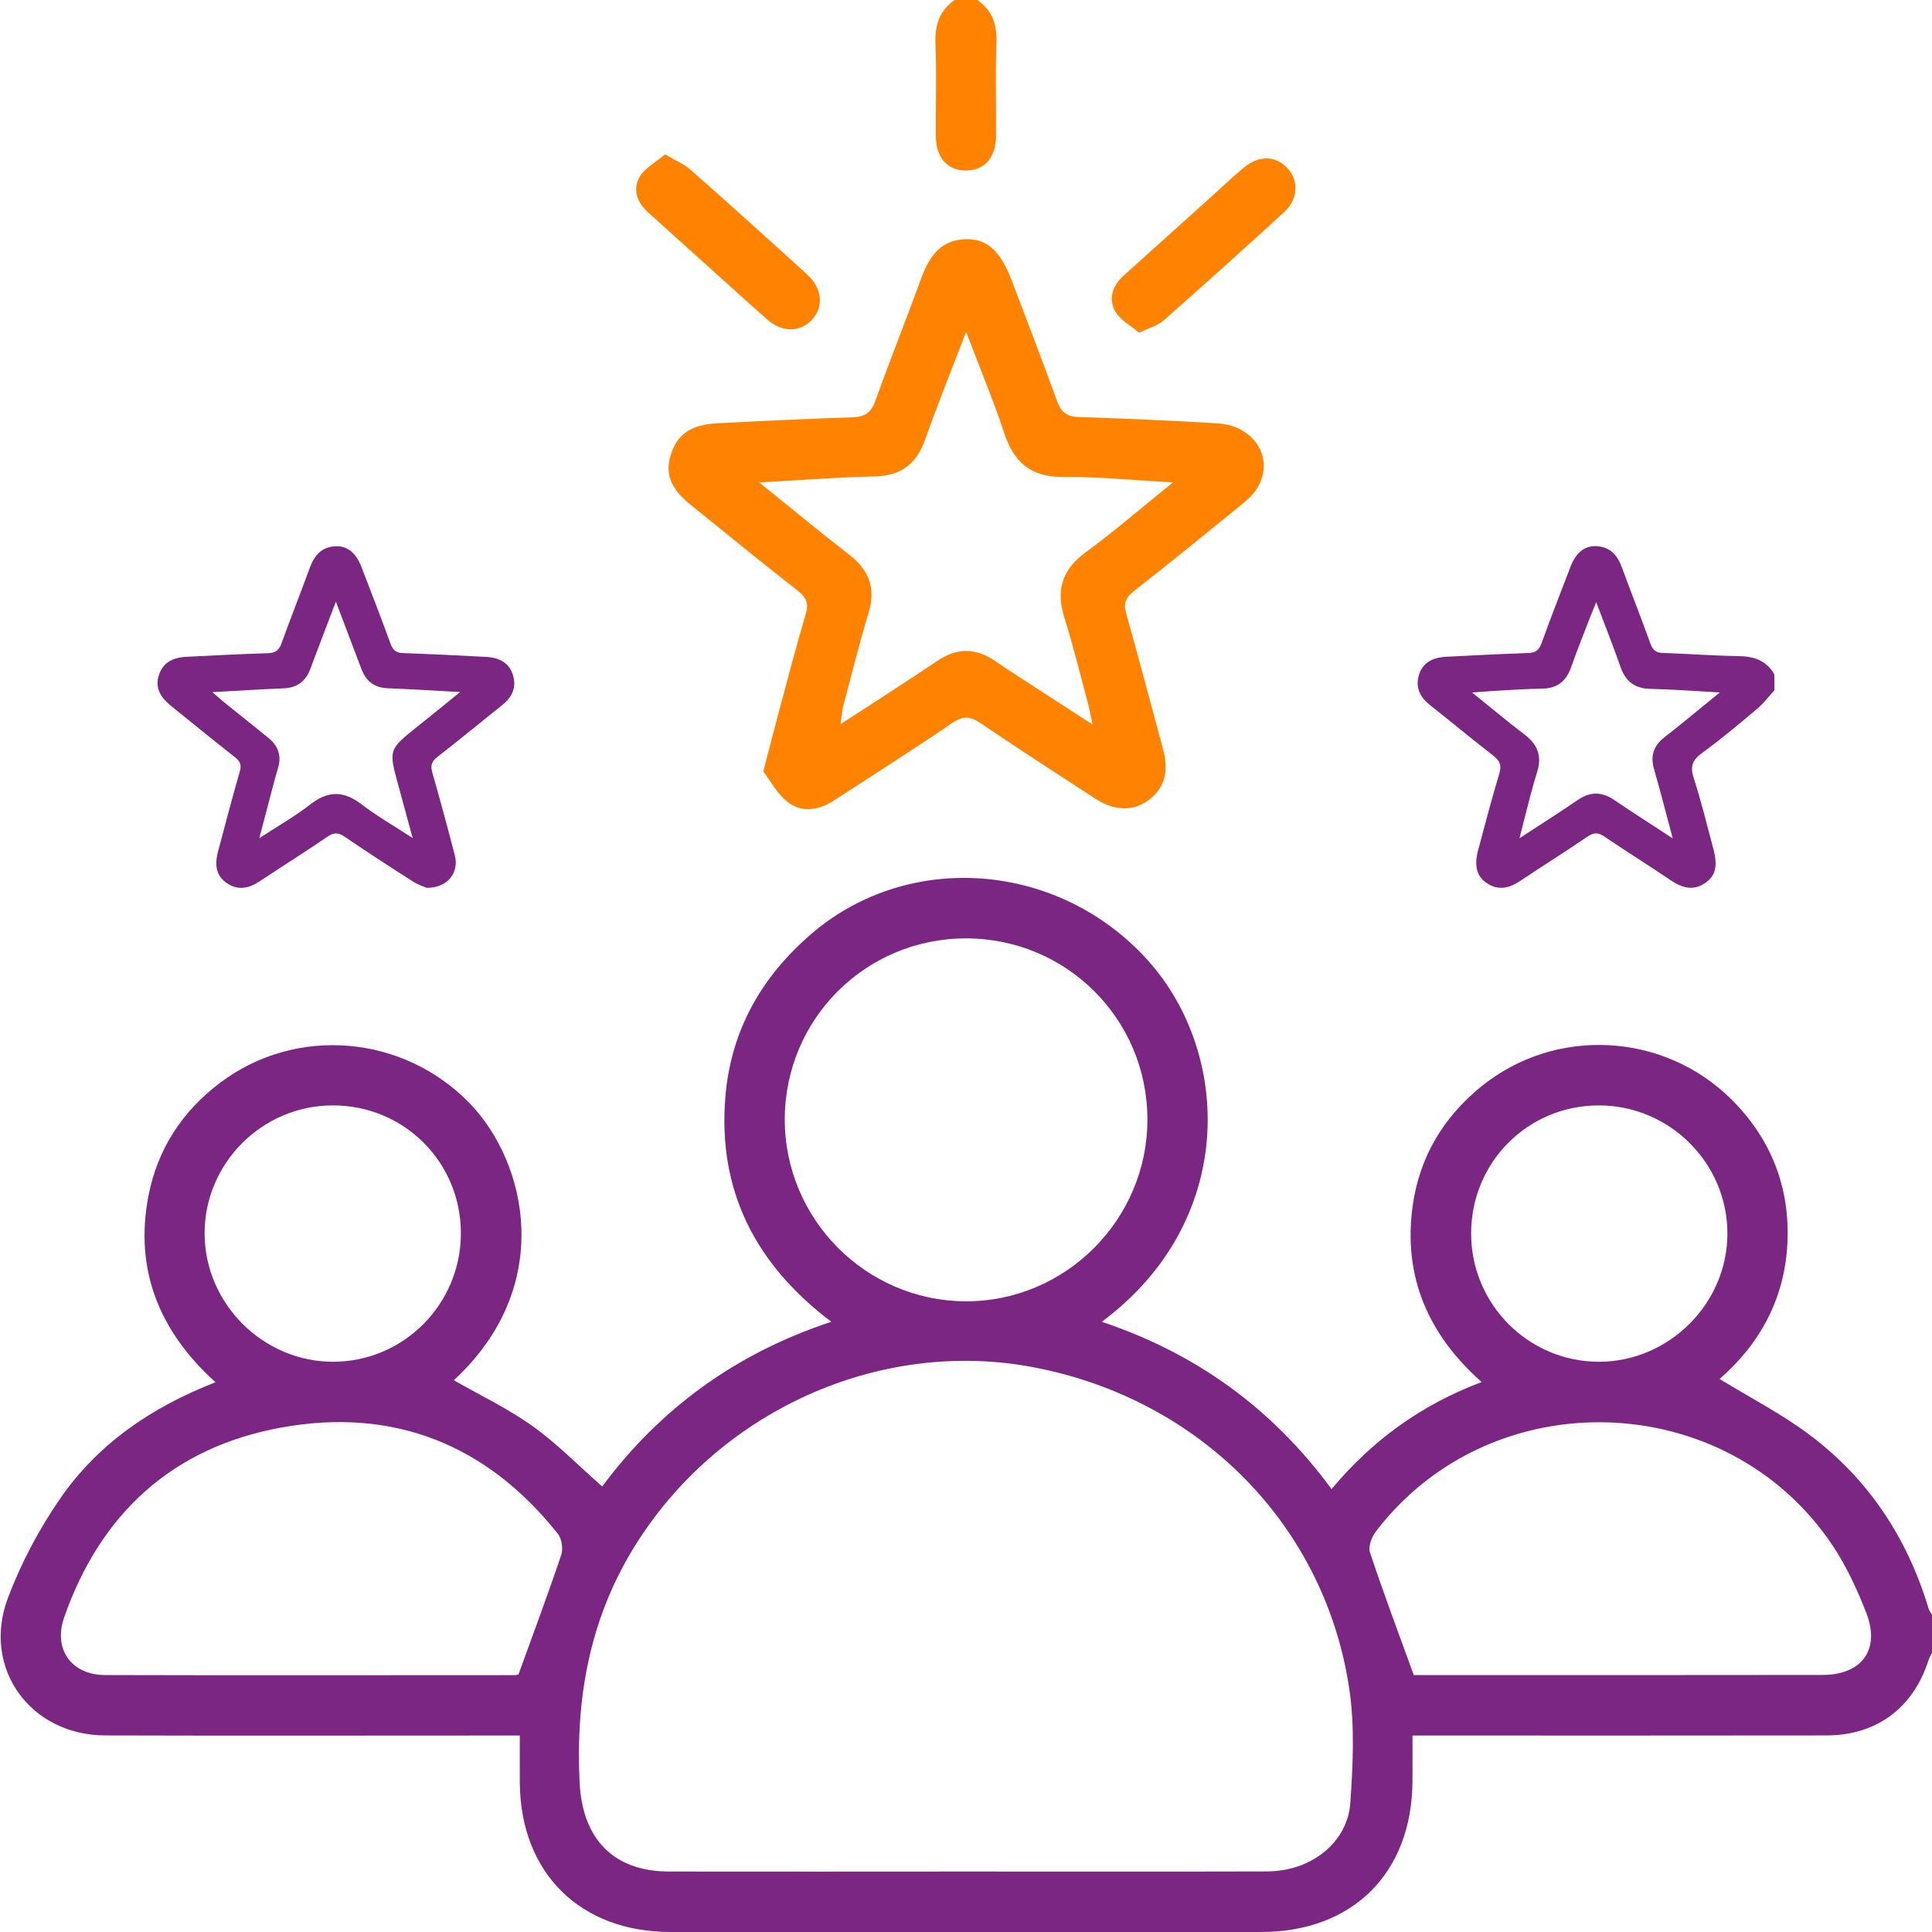 <?xml version="1.0" encoding="utf-8"?>
<!-- Generator: Adobe Illustrator 26.0.3, SVG Export Plug-In . SVG Version: 6.00 Build 0)  -->
<svg version="1.1" id="Layer_1" xmlns="http://www.w3.org/2000/svg" xmlns:xlink="http://www.w3.org/1999/xlink" x="0px" y="0px"
	 viewBox="0 0 200 200" style="enable-background:new 0 0 200 200;" xml:space="preserve">
<style type="text/css">
	.st0{fill:#FFFFFF;}
	.st1{fill:#7A2682;}
	.st2{fill:#FF8300;}
</style>
<g>
	<path class="st1" d="M200,171.09c-0.13,0.28-0.3,0.56-0.39,0.86c-1.6,4.89-5.37,7.69-10.53,7.7c-13.41,0.02-26.82,0.01-40.23,0.01
		c-0.78,0-1.55,0-2.63,0c0,1.65,0.01,3.19,0,4.72c-0.05,9.5-6.17,15.61-15.67,15.62c-20.38,0.01-40.75,0.01-61.13,0
		c-9.38,0-15.55-6.13-15.61-15.48c-0.01-1.55,0-3.1,0-4.86c-0.97,0-1.73,0-2.49,0c-13.48,0-26.95,0.03-40.43-0.01
		c-7.76-0.02-12.8-6.98-10.07-14.23c1.36-3.61,3.22-7.12,5.41-10.29c3.9-5.65,9.41-9.44,16.08-12.04c-5.8-5.25-8.41-11.6-6.95-19.26
		c0.93-4.84,3.48-8.78,7.45-11.76c7.88-5.92,18.94-4.93,25.79,2.12c5.98,6.16,8.89,18.99-1.62,28.69c2.72,1.56,5.6,2.93,8.15,4.75
		c2.52,1.8,4.71,4.05,7.21,6.25c5.94-7.99,13.75-13.76,23.72-17.05c-7.91-5.97-11.8-13.67-10.96-23.38
		c0.58-6.79,3.74-12.36,8.92-16.8c10.13-8.67,25.63-7.42,34.79,2.75c8.74,9.71,9.2,27.06-4.75,37.43
		c9.74,3.27,17.63,8.94,23.78,17.32c4.21-5.03,9.24-8.71,15.54-11.08c-5.57-4.94-8.13-10.94-7.15-18.17
		c0.68-5.04,3.13-9.19,7.09-12.41c7.68-6.24,18.93-5.66,25.97,1.37c4.08,4.09,6.02,9.09,5.74,14.83
		c-0.27,5.74-2.85,10.44-7.02,14.06c3.21,1.97,6.52,3.66,9.43,5.87c6.04,4.56,10.03,10.65,12.21,17.91
		c0.07,0.24,0.24,0.44,0.36,0.66C200,168.49,200,169.79,200,171.09z M99.93,193.74c10.41,0,20.83,0.02,31.24-0.01
		c4.54-0.01,8.34-2.98,8.62-7.13c0.26-3.88,0.46-7.86-0.1-11.69c-2.49-16.95-15.37-30-32.53-33.34
		c-16.09-3.14-32.98,4.53-41.65,18.81c-4.52,7.45-5.93,15.54-5.51,24.14c0.28,5.81,3.48,9.22,9.27,9.22
		C79.49,193.75,89.71,193.75,99.93,193.74z M100,97.14c-10.38,0-18.74,8.34-18.76,18.71c-0.02,10.33,8.37,18.8,18.68,18.86
		c10.37,0.06,18.89-8.47,18.86-18.87C118.75,105.47,110.38,97.14,100,97.14z M146.35,173.4c2.07,0,4.53,0,6.99,0
		c11.78,0,23.55,0.01,35.33-0.01c4.09-0.01,6.01-2.64,4.52-6.45c-0.94-2.4-2.05-4.81-3.47-6.94c-10.96-16.4-35.34-17.13-47.3-1.45
		c-0.43,0.56-0.8,1.56-0.6,2.16C143.2,164.87,144.75,168.98,146.35,173.4z M53.67,173.35c1.57-4.34,3.07-8.34,4.43-12.39
		c0.21-0.63,0.06-1.67-0.35-2.18c-7.37-9.28-17.05-13.11-28.64-11c-11.21,2.04-18.7,8.87-22.47,19.65
		c-1.15,3.29,0.75,5.96,4.23,5.97c14.12,0.04,28.24,0.01,42.35,0.01C53.48,173.4,53.73,173.34,53.67,173.35z M152.29,127.69
		c0,7.33,5.95,13.29,13.25,13.28c7.26-0.01,13.3-6.06,13.28-13.3c-0.01-7.29-6-13.24-13.31-13.24
		C158.16,114.43,152.29,120.32,152.29,127.69z M47.71,127.63c-0.02-7.36-5.91-13.22-13.28-13.2c-7.3,0.01-13.28,6.01-13.25,13.29
		c0.03,7.26,6.08,13.27,13.34,13.25C41.83,140.94,47.73,134.96,47.71,127.63z"/>
	<path class="st1" d="M183.69,71.46c-0.6,0.65-1.14,1.37-1.81,1.93c-1.85,1.56-3.71,3.12-5.66,4.54c-1,0.73-1.29,1.38-0.89,2.6
		c0.78,2.41,1.37,4.88,2.03,7.32c0.48,1.79,0.25,2.82-0.86,3.57c-1.26,0.85-2.41,0.47-3.57-0.31c-2.26-1.53-4.58-2.97-6.84-4.51
		c-0.66-0.45-1.11-0.43-1.76,0.01c-2.29,1.56-4.64,3.03-6.94,4.57c-1.14,0.76-2.27,1.05-3.48,0.24c-1.06-0.71-1.33-1.82-0.88-3.46
		c0.71-2.63,1.39-5.28,2.18-7.89c0.26-0.87,0.05-1.32-0.63-1.85c-2.19-1.69-4.32-3.47-6.5-5.19c-1.05-0.83-1.59-1.81-1.19-3.16
		c0.35-1.16,1.27-1.8,2.8-1.88c2.85-0.15,5.69-0.29,8.54-0.39c0.72-0.03,1.09-0.29,1.34-0.99c0.95-2.64,1.98-5.25,2.98-7.87
		c0.58-1.52,1.44-2.24,2.68-2.2c1.45,0.05,2.21,0.94,2.68,2.23c0.97,2.63,2,5.25,2.95,7.88c0.24,0.65,0.57,0.92,1.26,0.94
		c2.61,0.09,5.23,0.29,7.84,0.33c1.59,0.02,2.89,0.44,3.71,1.88C183.69,70.37,183.69,70.91,183.69,71.46z M165.24,62.34
		c-0.26,0.64-0.41,0.99-0.55,1.35c-0.68,1.78-1.41,3.55-2.04,5.36c-0.51,1.48-1.45,2.22-3.04,2.24c-1.64,0.02-3.28,0.14-4.91,0.23
		c-0.67,0.04-1.35,0.1-2.31,0.17c1.98,1.59,3.68,3.02,5.44,4.36c1.36,1.03,1.81,2.23,1.29,3.88c-0.51,1.6-0.89,3.23-1.32,4.85
		c-0.15,0.57-0.29,1.15-0.5,1.99c2.18-1.43,4.13-2.65,6.02-3.95c1.3-0.89,2.5-0.88,3.79,0c1.93,1.31,3.9,2.56,6.05,3.97
		c-0.68-2.54-1.27-4.87-1.94-7.19c-0.4-1.39-0.01-2.44,1.1-3.29c0.87-0.67,1.71-1.36,2.56-2.05c0.98-0.8,1.96-1.6,3.16-2.58
		c-2.63-0.14-4.92-0.32-7.22-0.37c-1.59-0.04-2.53-0.77-3.05-2.23C167,66.89,166.16,64.75,165.24,62.34z"/>
	<g>
		<path class="st2" d="M100.92,14.37L100.92,14.37L100.92,14.37 M101.17,0c-0.78,0-1.56,0-2.34,0c-1.6,1.1-2.06,2.62-1.99,4.53
			c0.13,3.18,0.01,6.38,0.04,9.56c0.02,2.22,1.15,3.51,3.02,3.56c0.04,0,0.08,0,0.11,0c1.89,0,3.08-1.33,3.1-3.56
			c0.03-3.19-0.08-6.38,0.04-9.56C103.24,2.62,102.77,1.1,101.17,0L101.17,0z"/>
	</g>
	<g>
		<path class="st2" d="M100.13,24.76c-0.06,0-0.12,0-0.18,0c-2.64,0.09-3.78,1.86-4.6,4.09c-1.53,4.21-3.2,8.37-4.71,12.59
			c-0.44,1.23-1.06,1.72-2.36,1.76c-4.68,0.15-9.36,0.38-14.03,0.62c-2.71,0.14-4.14,1.14-4.8,3.23c-0.63,1.99-0.04,3.52,2.05,5.21
			c3.69,2.98,7.37,5.99,11.11,8.91c0.92,0.72,1.12,1.36,0.78,2.48c-1,3.36-1.88,6.76-2.79,10.14c-0.49,1.81-0.95,3.64-1.58,6.08
			c0.72,0.93,1.44,2.34,2.58,3.2c0.64,0.48,1.34,0.69,2.05,0.69c0.91,0,1.84-0.34,2.71-0.91c4.09-2.66,8.2-5.27,12.23-8.02
			c0.54-0.37,0.99-0.54,1.43-0.54c0.48,0,0.95,0.2,1.5,0.58c3.93,2.66,7.91,5.24,11.89,7.82c1.02,0.66,2.03,0.99,2.98,0.99
			c0.88,0,1.72-0.28,2.48-0.83c1.63-1.19,2.16-2.9,1.55-5.21c-1.26-4.71-2.51-9.41-3.83-14.1c-0.29-1.03-0.11-1.64,0.75-2.32
			c3.74-2.93,7.42-5.92,11.11-8.92c0.6-0.49,1.21-1.02,1.62-1.66c1.96-3.01-0.1-6.57-4.01-6.81c-4.8-0.3-9.61-0.5-14.42-0.66
			c-1.23-0.04-1.81-0.54-2.22-1.67c-1.53-4.21-3.14-8.39-4.73-12.58C103.56,26.03,102.23,24.76,100.13,24.76L100.13,24.76z
			 M87.01,74.97c0.14-0.93,0.17-1.46,0.3-1.95c0.85-3.2,1.65-6.42,2.61-9.59c0.76-2.53,0.06-4.4-1.98-5.98
			c-3.01-2.33-5.95-4.77-9.35-7.51c4.35-0.24,8.14-0.54,11.94-0.62c2.71-0.06,4.33-1.25,5.23-3.79c1.26-3.58,2.69-7.1,4.25-11.18
			c1.46,3.84,2.84,7.11,3.94,10.46c0.99,3.02,2.73,4.56,6.02,4.56c0.03,0,0.07,0,0.1,0c0.15,0,0.31,0,0.46,0
			c3.45,0,6.92,0.35,10.9,0.57c-3.31,2.66-6.1,5.08-9.06,7.25c-2.47,1.81-3.07,3.95-2.17,6.8c0.92,2.91,1.63,5.88,2.43,8.83
			c0.15,0.54,0.24,1.1,0.47,2.18c-2.18-1.41-3.95-2.55-5.72-3.7c-1.47-0.96-2.95-1.9-4.4-2.89c-1-0.69-1.98-1.02-2.96-1.02
			c-1,0-1.99,0.35-3.01,1.04C93.84,70.56,90.62,72.62,87.01,74.97L87.01,74.97z"/>
	</g>
	<path class="st1" d="M44.18,91.91c-0.28-0.12-0.91-0.32-1.45-0.67c-2.37-1.51-4.73-3.04-7.05-4.62c-0.65-0.44-1.09-0.47-1.76-0.02
		c-2.32,1.58-4.7,3.08-7.04,4.63c-1.1,0.73-2.21,0.98-3.37,0.21c-1.07-0.71-1.35-1.77-0.93-3.33c0.74-2.75,1.45-5.5,2.24-8.23
		c0.2-0.69,0.06-1.05-0.48-1.48c-2.24-1.76-4.45-3.56-6.66-5.35c-1.21-0.98-1.61-1.98-1.24-3.13c0.39-1.23,1.28-1.85,2.89-1.93
		c2.81-0.14,5.61-0.29,8.42-0.37c0.8-0.02,1.16-0.35,1.41-1.07c0.94-2.6,1.96-5.18,2.91-7.77c0.47-1.28,1.23-2.18,2.68-2.23
		c1.24-0.04,2.11,0.68,2.69,2.2c1,2.62,2.03,5.23,2.98,7.87c0.25,0.7,0.61,0.97,1.33,0.99c2.85,0.1,5.69,0.24,8.54,0.39
		c1.53,0.08,2.46,0.71,2.81,1.88c0.39,1.28-0.08,2.28-1.09,3.09c-2.25,1.8-4.48,3.64-6.76,5.41c-0.6,0.47-0.69,0.89-0.5,1.58
		c0.81,2.85,1.59,5.71,2.33,8.57C47.55,90.34,46.34,91.91,44.18,91.91z M21.98,71.65c0.53,0.45,0.81,0.71,1.1,0.95
		c1.55,1.25,3.1,2.5,4.65,3.74c1.06,0.84,1.45,1.88,1.04,3.21c-0.27,0.86-0.48,1.73-0.71,2.59c-0.39,1.47-0.78,2.93-1.22,4.63
		c1.93-1.26,3.71-2.27,5.3-3.51c1.84-1.43,3.45-1.4,5.28,0c1.59,1.22,3.35,2.22,5.3,3.5c-0.55-2.04-1.02-3.76-1.49-5.48
		c-1.01-3.68-1-3.69,2.02-6.1c1.39-1.1,2.76-2.22,4.38-3.54c-2.72-0.15-5.1-0.3-7.47-0.39c-1.38-0.05-2.26-0.71-2.74-1.98
		c-0.37-0.99-0.75-1.97-1.12-2.95c-0.48-1.26-0.95-2.52-1.53-4.04c-0.96,2.52-1.81,4.73-2.64,6.95c-0.49,1.32-1.39,1.98-2.82,2.03
		C26.98,71.35,24.65,71.51,21.98,71.65z"/>
	<g>
		<path class="st2" d="M131.1,16.4c-0.76,0-1.56,0.31-2.32,0.94c-1.3,1.08-2.52,2.25-3.78,3.38c-2.9,2.61-5.8,5.22-8.7,7.83
			c-1.14,1.03-1.58,2.39-0.85,3.69c0.51,0.9,1.61,1.46,2.48,2.21c1.07-0.53,1.93-0.75,2.52-1.27c4.19-3.7,8.36-7.44,12.48-11.22
			c1.46-1.34,1.54-3.23,0.37-4.52C132.68,16.75,131.91,16.4,131.1,16.4L131.1,16.4z"/>
	</g>
	<g>
		<path class="st2" d="M68.85,15.98c-0.95,0.81-2.1,1.4-2.64,2.34c-0.73,1.28-0.27,2.64,0.89,3.67c4.11,3.69,8.2,7.42,12.33,11.09
			c0.76,0.68,1.62,1.01,2.43,1.01c0.84,0,1.64-0.36,2.25-1.05c1.18-1.35,1-3.22-0.58-4.65c-3.99-3.63-8-7.25-12.05-10.82
			C70.83,16.99,69.98,16.65,68.85,15.98L68.85,15.98z"/>
	</g>
</g>
</svg>
